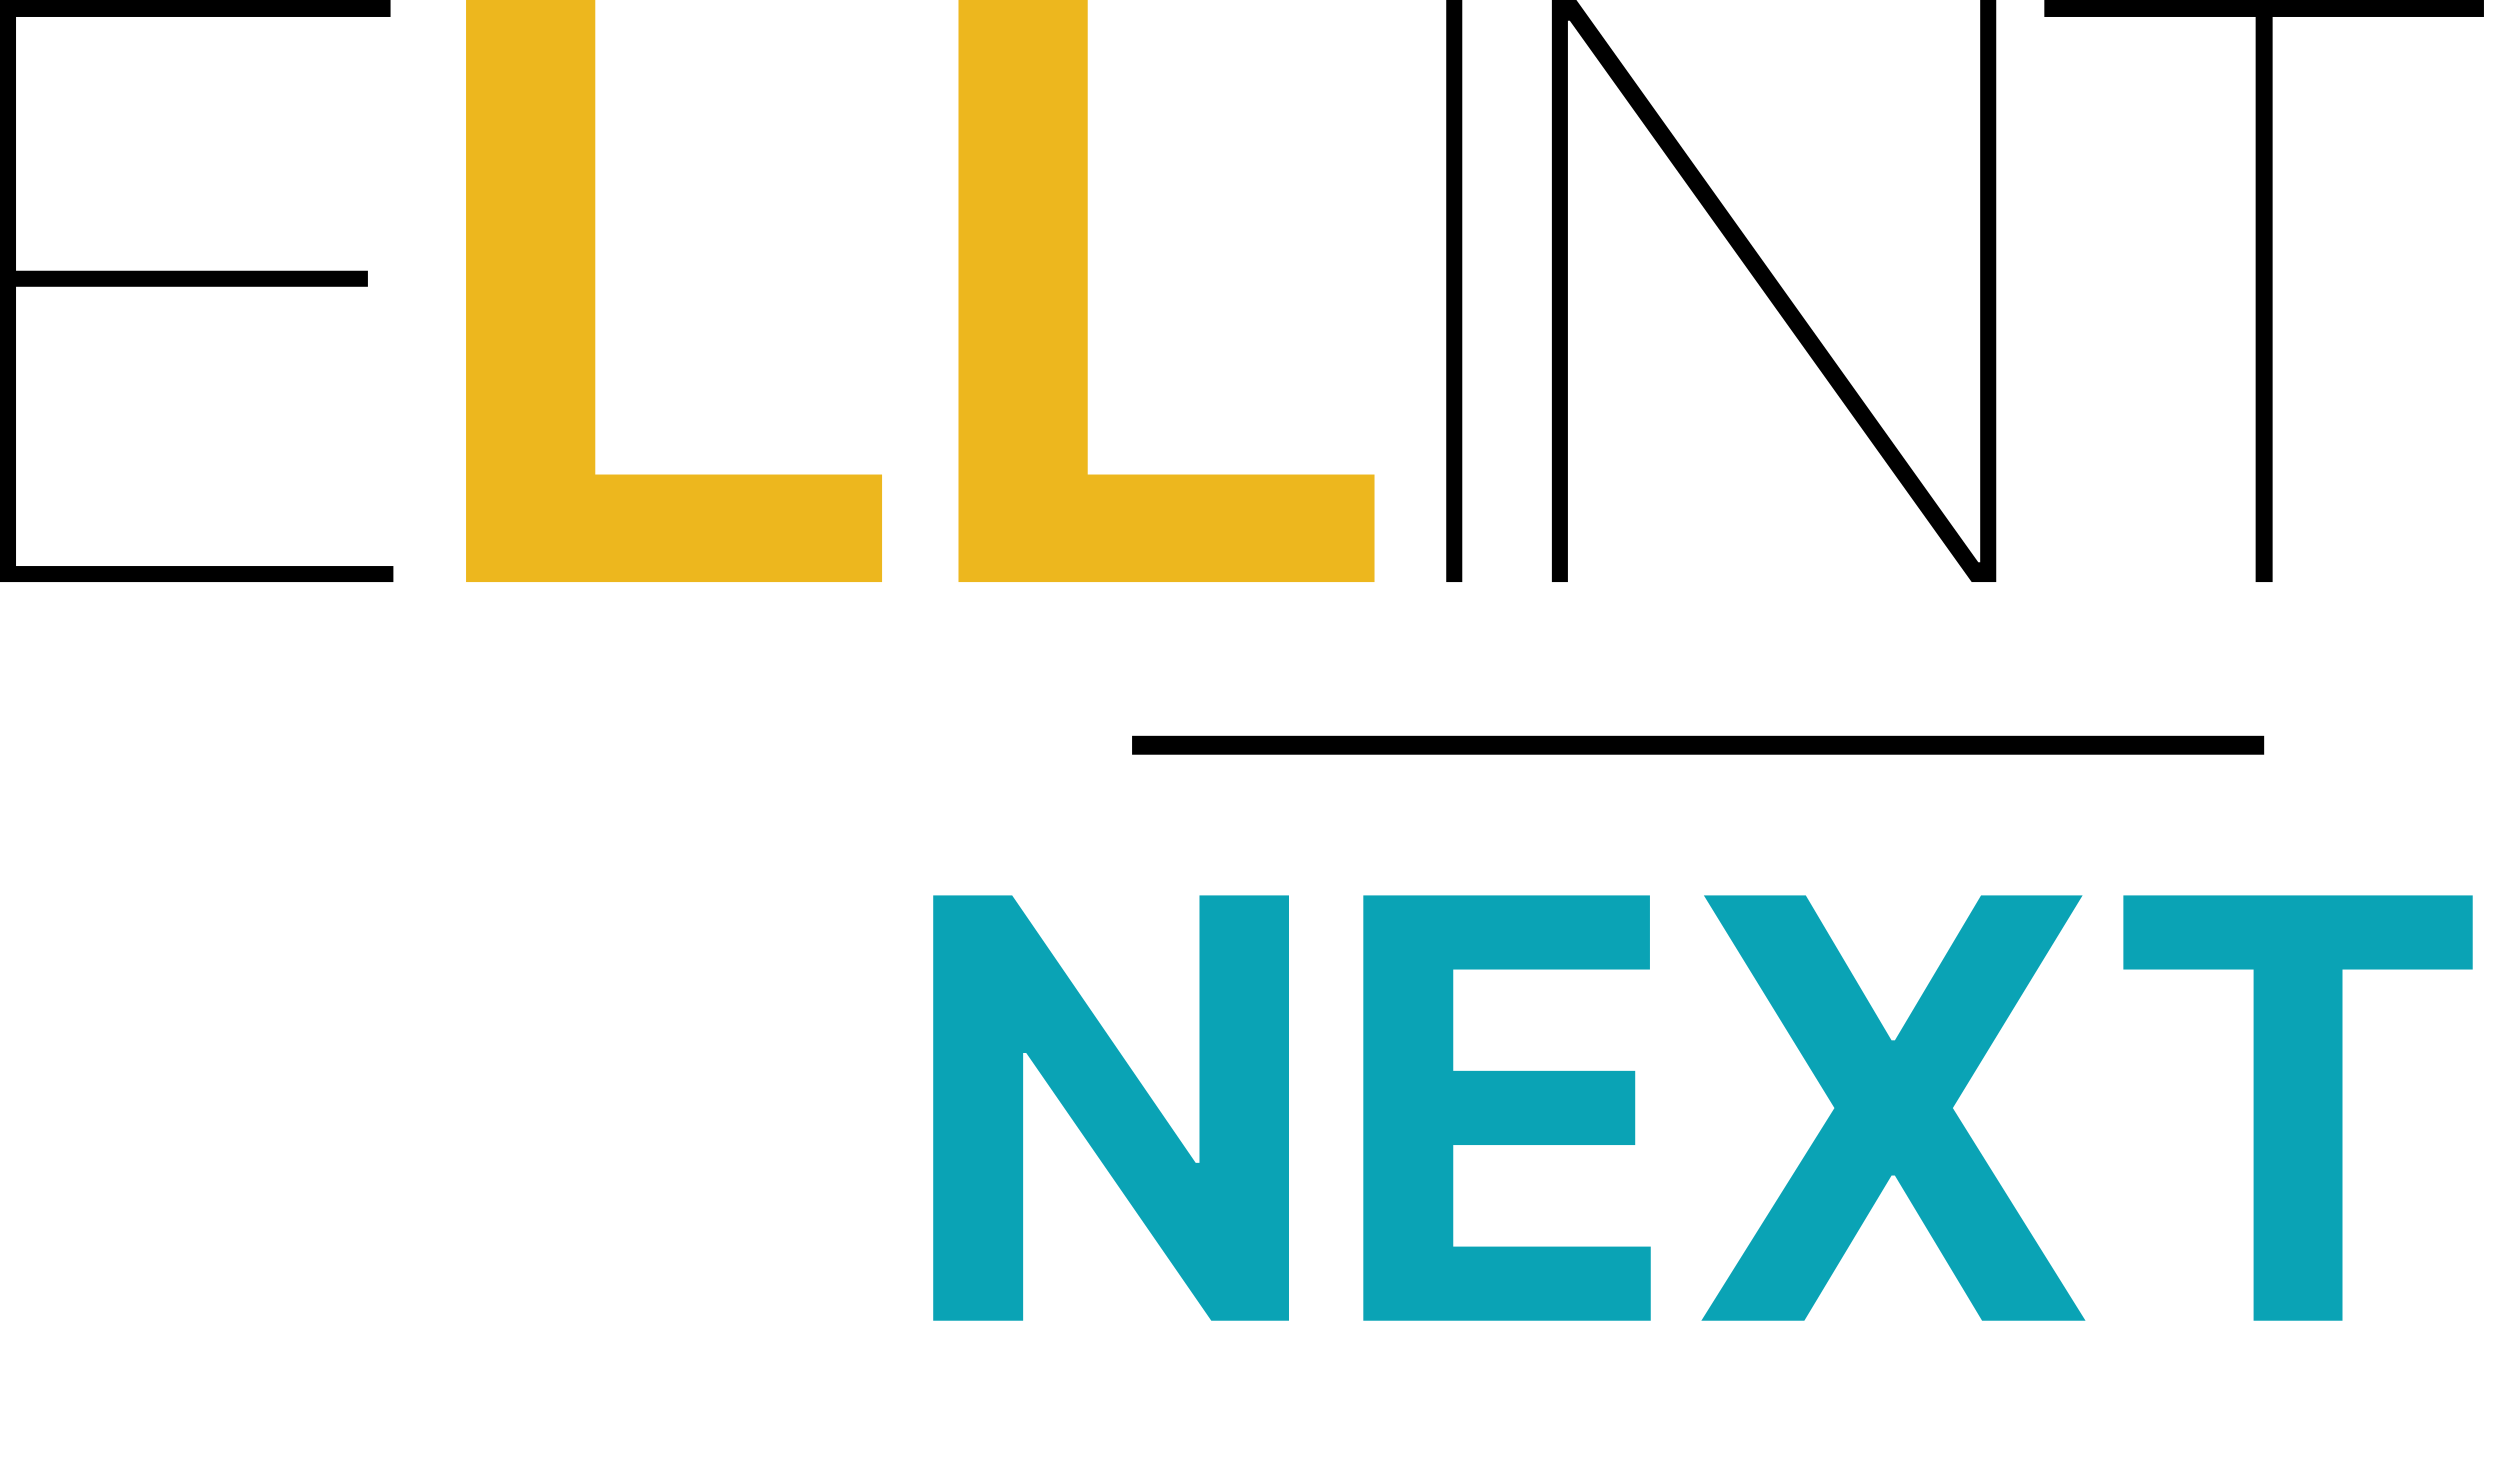 <svg width="265" height="155" viewBox="0 0 265 155" fill="none" xmlns="http://www.w3.org/2000/svg">
<path d="M0 0V61.7H41.7V60H1.7V30.4H39V28.7H1.7V1.8H41.4V0H0Z" fill="black"/>
<path d="M101.6 61.7H145.7V50.3H115.3V0H101.6V61.7Z" fill="#EDB71E"/>
<path d="M49.4 61.7H93.5V50.3H63.1V0H49.4V61.7Z" fill="#EDB71E"/>
<path d="M155.001 0H153.301V61.7H155.001V0Z" fill="black"/>
<path d="M240 80V78H120V80H240Z" fill="black"/>
<path d="M164.5 61.7H166.2V2.2H166.4L209 61.7H211.6V0H209.9V59.6H209.7L167.1 0H164.5V61.7Z" fill="black"/>
<path d="M239.099 1.8V61.7H240.899V1.8H263.299V0H216.699V1.8H239.099Z" fill="black"/>
<path d="M136.634 94.909V140H128.4L108.783 111.62H108.452V140H98.919V94.909H107.286L126.749 123.267H127.145V94.909H136.634ZM144.511 140V94.909H174.894V102.769H154.044V113.513H173.331V121.374H154.044V132.14H174.982V140H144.511ZM191.413 94.909L200.506 110.277H200.858L209.995 94.909H220.761L207.001 117.455L221.07 140H210.105L200.858 124.61H200.506L191.259 140H180.338L194.451 117.455L180.602 94.909H191.413ZM225.077 102.769V94.909H262.109V102.769H248.305V140H238.881V102.769H225.077Z" fill="#0AA3B5"/>
</svg>
